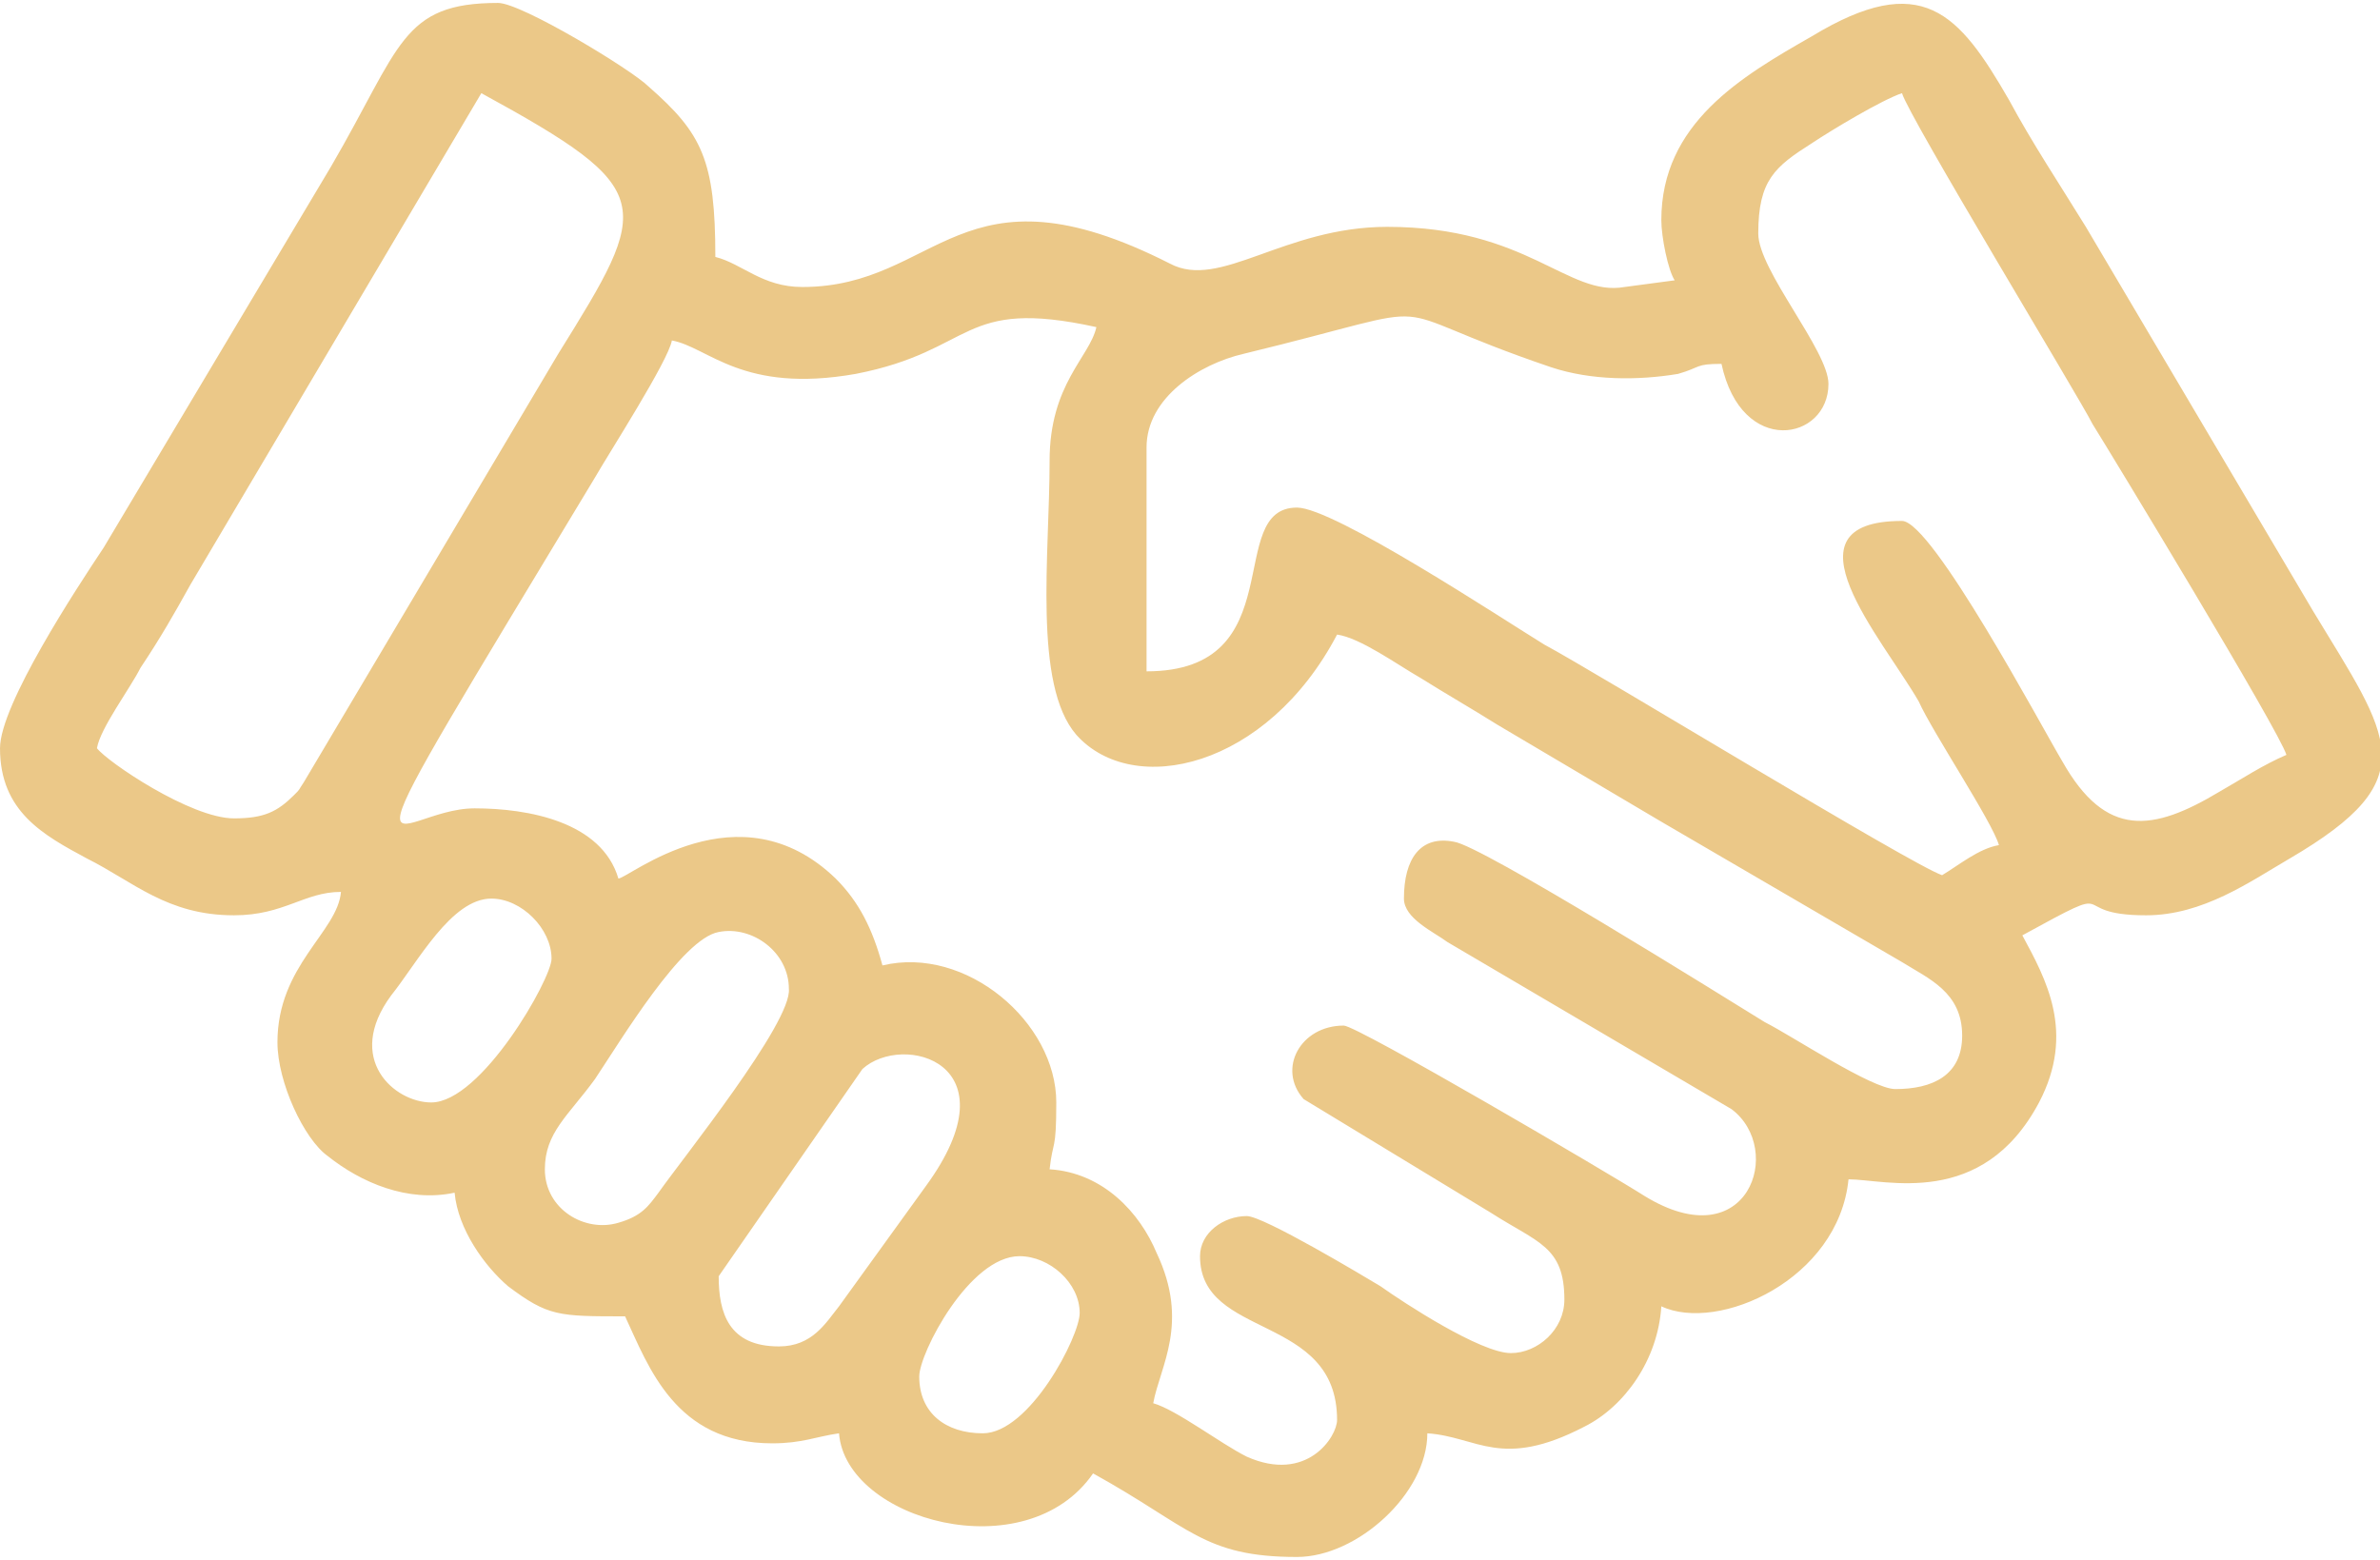 <?xml version="1.0" encoding="UTF-8"?> <!-- Creator: CorelDRAW 2018 (64-Bit) --> <svg xmlns="http://www.w3.org/2000/svg" xmlns:xlink="http://www.w3.org/1999/xlink" xml:space="preserve" width="270px" height="177px" style="shape-rendering:geometricPrecision; text-rendering:geometricPrecision; image-rendering:optimizeQuality; fill-rule:evenodd; clip-rule:evenodd" viewBox="0 0 7.12 4.65"> <defs> <style type="text/css"> <![CDATA[ .fil0 {fill:#EBC888} ]]> </style> </defs> <g id="Слой_x0020_1">  <path class="fil0" d="M2.94 4.28c-0.11,0 -0.19,-0.06 -0.19,-0.17 0,-0.07 0.15,-0.36 0.3,-0.36 0.09,0 0.18,0.08 0.18,0.17 0,0.07 -0.15,0.36 -0.29,0.36zm-0.61 -0.26c-0.15,0 -0.18,-0.1 -0.18,-0.21l0.43 -0.62c0.12,-0.11 0.46,-0.02 0.19,0.35l-0.26 0.36c-0.04,0.05 -0.08,0.12 -0.18,0.12zm-0.7 -0.53c0,-0.11 0.07,-0.16 0.15,-0.27 0.08,-0.12 0.26,-0.42 0.37,-0.44 0.1,-0.02 0.21,0.06 0.21,0.17 0.01,0.1 -0.32,0.51 -0.39,0.61 -0.03,0.04 -0.05,0.07 -0.12,0.09 -0.1,0.03 -0.22,-0.04 -0.22,-0.16zm-0.34 -0.2c-0.11,0 -0.26,-0.13 -0.12,-0.32 0.08,-0.1 0.18,-0.29 0.3,-0.29 0.09,0 0.18,0.09 0.18,0.18 0,0.06 -0.21,0.43 -0.36,0.43zm1.85 -1.92c0,0.28 -0.05,0.67 0.08,0.82 0.17,0.19 0.57,0.1 0.78,-0.3 0.07,0.01 0.18,0.09 0.25,0.13 0.08,0.05 0.15,0.09 0.23,0.14 0.17,0.1 0.32,0.19 0.49,0.29l0.72 0.42c0.08,0.05 0.18,0.09 0.18,0.22 0,0.12 -0.09,0.16 -0.2,0.16 -0.07,0 -0.31,-0.16 -0.39,-0.2 -0.13,-0.08 -0.85,-0.53 -0.93,-0.54 -0.1,-0.02 -0.15,0.05 -0.15,0.17 0,0.06 0.09,0.1 0.13,0.13l0.85 0.5c0.16,0.12 0.05,0.45 -0.26,0.26 -0.11,-0.07 -0.86,-0.51 -0.9,-0.51 -0.13,0 -0.2,0.13 -0.12,0.22l0.56 0.34c0.14,0.09 0.22,0.1 0.22,0.26 0,0.09 -0.08,0.16 -0.16,0.16 -0.09,0 -0.32,-0.15 -0.39,-0.2 -0.05,-0.03 -0.35,-0.21 -0.4,-0.21 -0.07,0 -0.14,0.05 -0.14,0.12 0,0.25 0.41,0.17 0.41,0.49 0,0.05 -0.09,0.19 -0.27,0.11 -0.08,-0.04 -0.21,-0.14 -0.28,-0.16 0.02,-0.11 0.11,-0.24 0.01,-0.45 -0.05,-0.12 -0.16,-0.24 -0.32,-0.25 0.01,-0.09 0.02,-0.05 0.02,-0.2 0,-0.24 -0.27,-0.47 -0.52,-0.41 -0.03,-0.11 -0.07,-0.19 -0.14,-0.26 -0.29,-0.28 -0.62,0 -0.65,0 -0.05,-0.17 -0.27,-0.21 -0.43,-0.21 -0.25,0 -0.46,0.37 0.36,-0.99 0.04,-0.07 0.22,-0.35 0.23,-0.41 0.11,0.02 0.21,0.16 0.55,0.1 0.36,-0.07 0.31,-0.23 0.72,-0.14 -0.02,0.09 -0.14,0.17 -0.14,0.4zm2.12 -0.68c0,-0.16 0.05,-0.2 0.16,-0.27 0.06,-0.04 0.21,-0.13 0.27,-0.15 0.02,0.07 0.53,0.91 0.57,0.99 0.05,0.08 0.56,0.92 0.58,0.99 -0.07,0.03 -0.13,0.07 -0.2,0.11 -0.2,0.12 -0.34,0.14 -0.47,-0.09 -0.06,-0.1 -0.39,-0.72 -0.48,-0.72 -0.37,0 -0.06,0.35 0.05,0.54 0.04,0.09 0.22,0.36 0.24,0.43 -0.06,0.01 -0.12,0.06 -0.17,0.09 -0.09,-0.03 -1.04,-0.61 -1.19,-0.69 -0.13,-0.08 -0.63,-0.41 -0.74,-0.41 -0.22,0 -0.01,0.49 -0.45,0.49l0 -0.67c0,-0.15 0.16,-0.25 0.29,-0.28 0.66,-0.16 0.36,-0.15 0.92,0.04 0.12,0.04 0.26,0.04 0.38,0.02 0.07,-0.02 0.05,-0.03 0.13,-0.03 0.06,0.28 0.32,0.23 0.32,0.06 0,-0.1 -0.21,-0.34 -0.21,-0.45zm-4.56 1.75c-0.13,0 -0.38,-0.17 -0.41,-0.21 0.01,-0.06 0.1,-0.18 0.13,-0.24 0.06,-0.09 0.1,-0.16 0.15,-0.25 0.1,-0.17 0.19,-0.32 0.29,-0.49l0.58 -0.98c0.53,0.29 0.51,0.33 0.23,0.78l-0.76 1.28c-0.02,0.03 -0.01,0.02 -0.03,0.04 -0.05,0.05 -0.09,0.07 -0.18,0.07zm-0.7 -0.21c0,0.19 0.13,0.26 0.26,0.33 0.14,0.07 0.24,0.17 0.44,0.17 0.15,0 0.21,-0.07 0.32,-0.07 -0.01,0.12 -0.19,0.22 -0.19,0.45 0,0.12 0.08,0.29 0.15,0.34 0.1,0.08 0.24,0.14 0.38,0.11 0.01,0.11 0.09,0.22 0.16,0.28 0.12,0.09 0.15,0.09 0.35,0.09 0.07,0.15 0.15,0.38 0.44,0.38 0.09,0 0.13,-0.02 0.2,-0.03 0.02,0.26 0.56,0.41 0.76,0.12 0.29,0.16 0.33,0.25 0.61,0.25 0.18,0 0.39,-0.19 0.39,-0.37 0.15,0.01 0.22,0.11 0.47,-0.02 0.12,-0.06 0.22,-0.2 0.23,-0.36 0.17,0.08 0.53,-0.08 0.56,-0.38 0.11,0 0.4,0.09 0.57,-0.23 0.11,-0.21 0.02,-0.37 -0.05,-0.5 0.31,-0.17 0.12,-0.06 0.37,-0.06 0.17,0 0.31,-0.1 0.43,-0.17 0.41,-0.24 0.3,-0.36 0.07,-0.74l-0.68 -1.15c-0.08,-0.13 -0.16,-0.25 -0.23,-0.38 -0.15,-0.26 -0.26,-0.39 -0.59,-0.19 -0.21,0.12 -0.45,0.26 -0.45,0.55 0,0.05 0.02,0.15 0.04,0.18l-0.15 0.02c-0.17,0.03 -0.29,-0.18 -0.71,-0.18 -0.31,0 -0.5,0.19 -0.65,0.11 -0.63,-0.32 -0.69,0.07 -1.1,0.07 -0.12,0 -0.18,-0.07 -0.26,-0.09 0,-0.29 -0.04,-0.37 -0.2,-0.51 -0.05,-0.05 -0.38,-0.25 -0.45,-0.25 -0.29,0 -0.29,0.13 -0.5,0.49l-0.68 1.14c-0.08,0.12 -0.31,0.47 -0.31,0.6z"></path> </g> </svg> 
